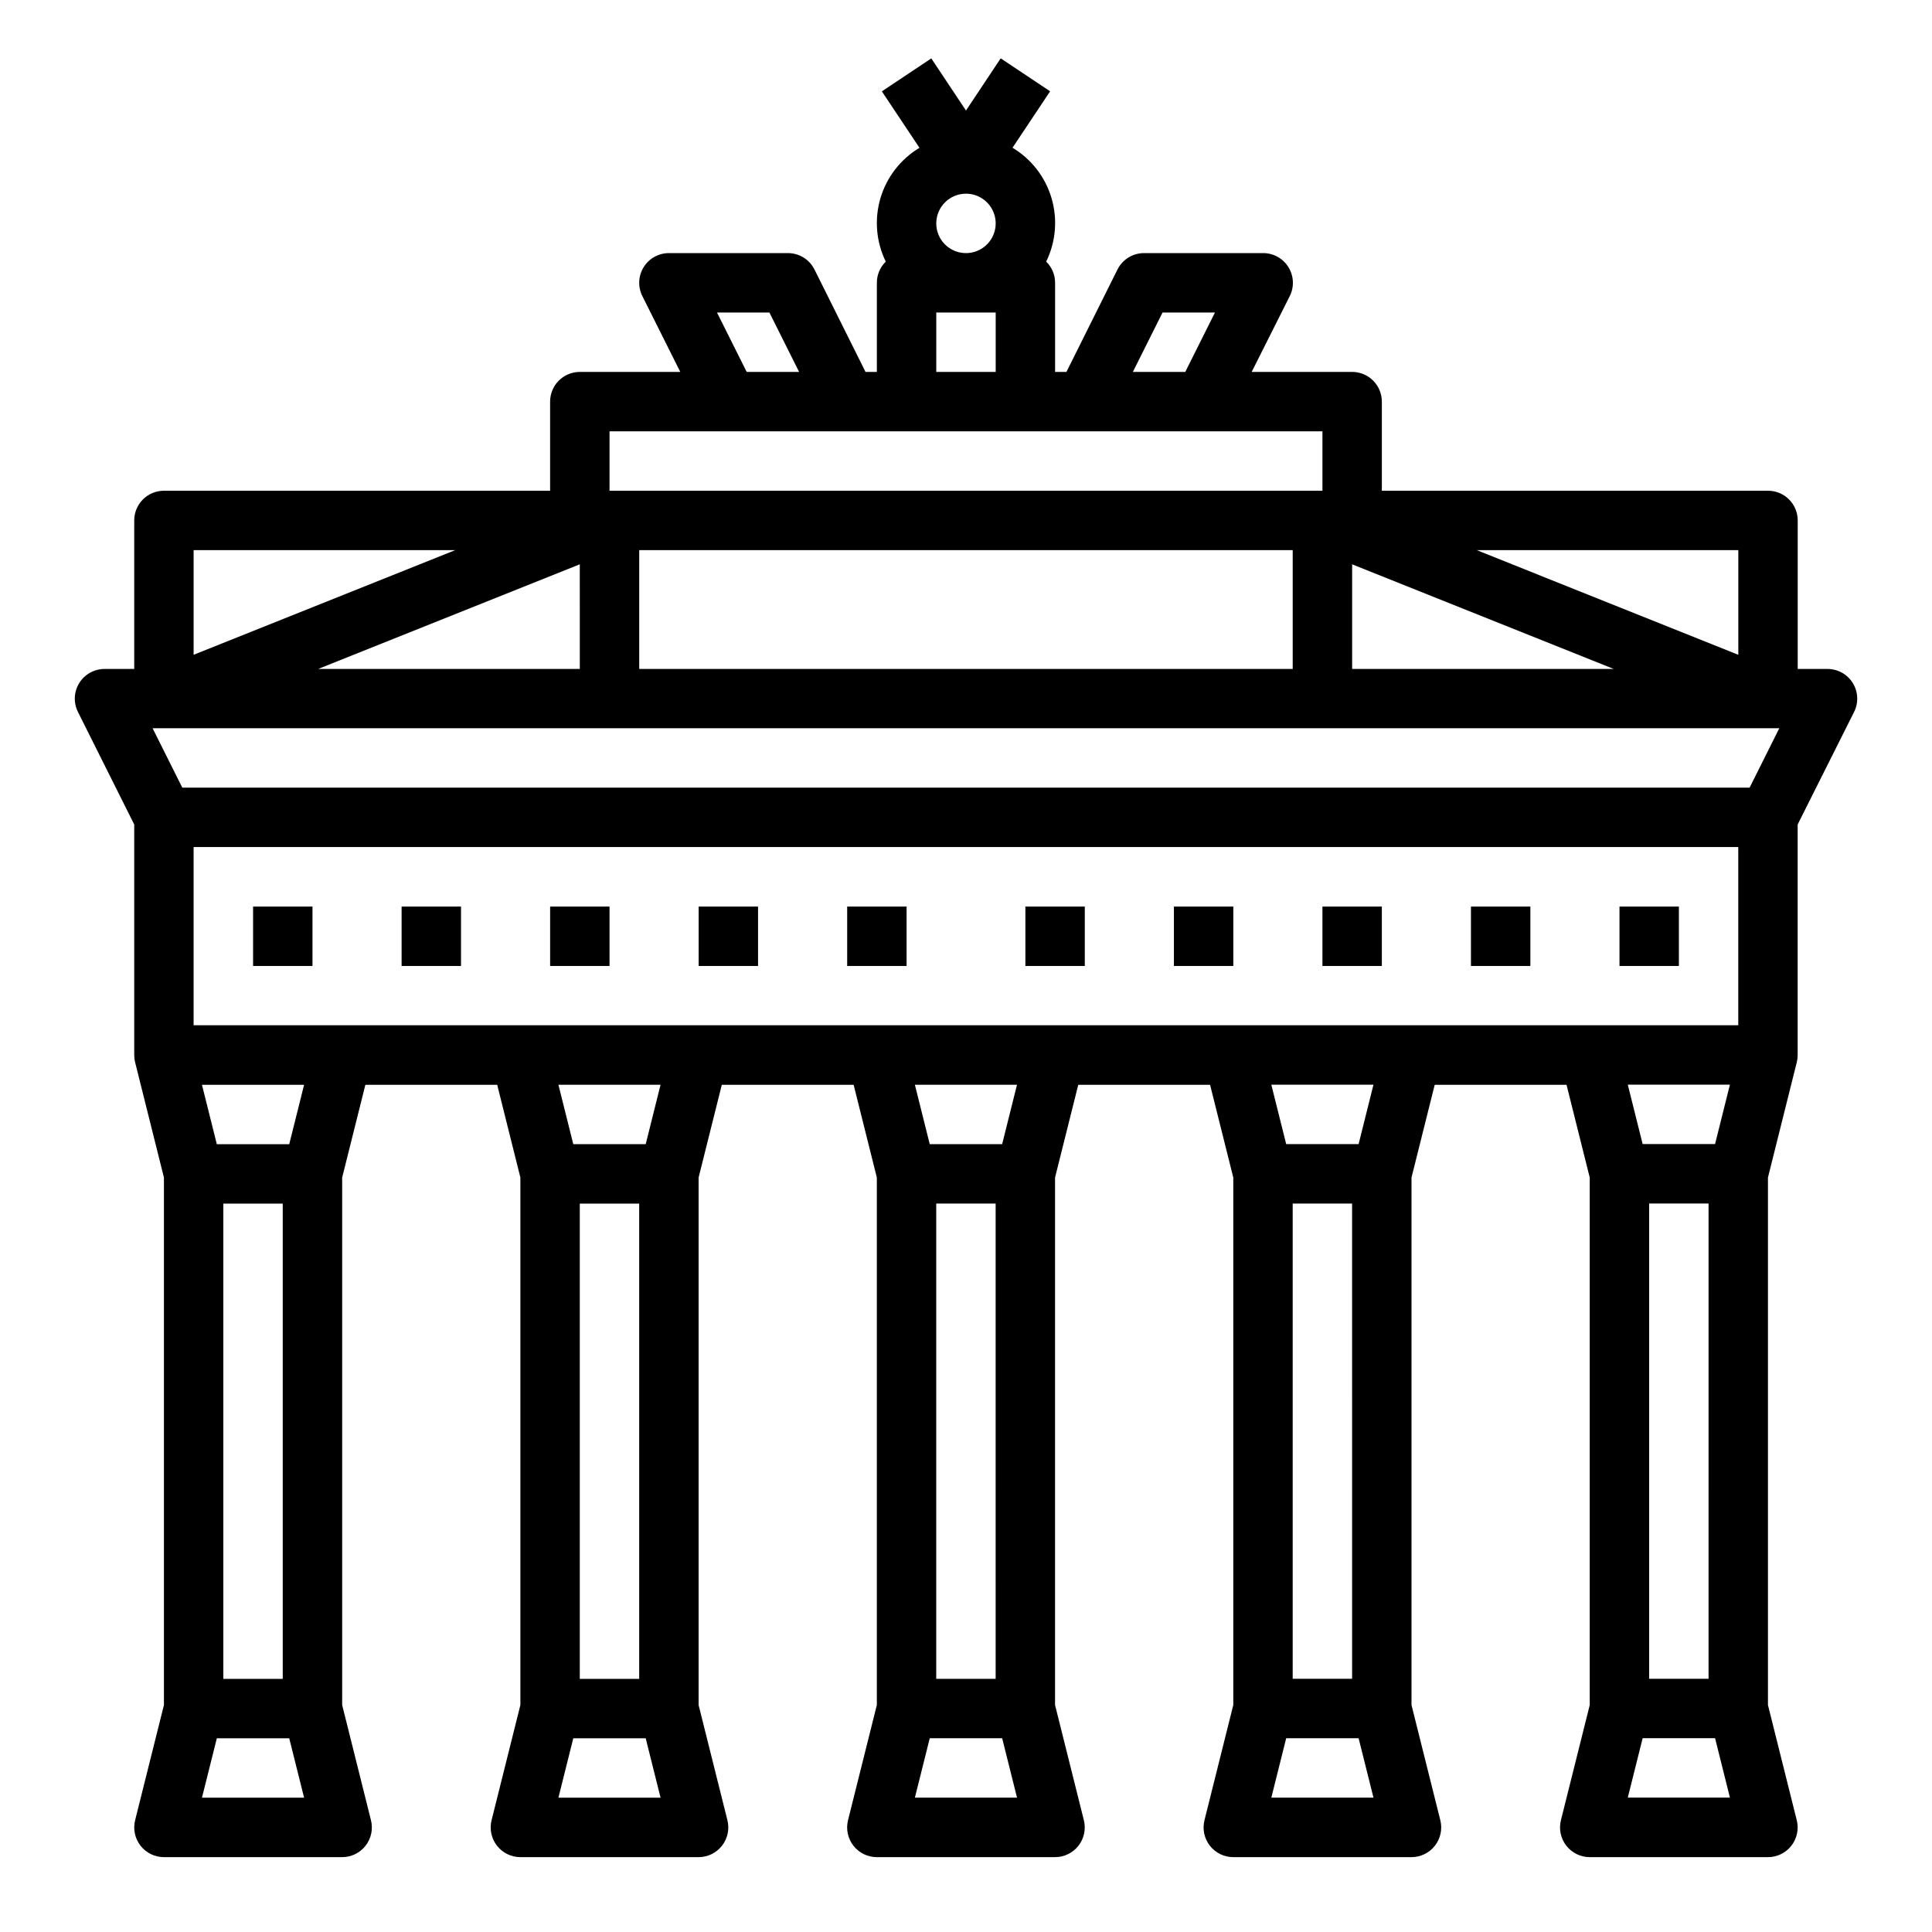 <?xml version="1.0" encoding="UTF-8"?>
<!-- Uploaded to: SVG Repo, www.svgrepo.com, Generator: SVG Repo Mixer Tools -->
<svg fill="#000000" width="800px" height="800px" version="1.1" viewBox="144 144 512 512" xmlns="http://www.w3.org/2000/svg">
 <g>
  <path d="m628.29 321.28h-7.875v-39.359c0-2.086-0.828-4.09-2.305-5.566-1.477-1.477-3.477-2.305-5.566-2.305h-102.34v-23.617c0-2.086-0.828-4.09-2.305-5.566-1.477-1.477-3.481-2.305-5.566-2.305h-26.625l10.094-20.098c1.223-2.449 1.086-5.356-0.359-7.676-1.445-2.324-3.992-3.731-6.727-3.715h-31.488c-2.996-0.016-5.746 1.672-7.086 4.352l-13.523 27.137h-3.008v-23.617c0.004-2.113-0.848-4.137-2.359-5.613 2.562-5.234 3.066-11.238 1.414-16.824-1.648-5.59-5.34-10.355-10.336-13.355l9.965-14.957-13.098-8.738-9.199 13.832-9.195-13.816-13.098 8.738 9.965 14.957c-4.996 3-8.68 7.762-10.336 13.344-1.652 5.586-1.148 11.59 1.406 16.82-1.512 1.477-2.363 3.5-2.359 5.613v23.617h-3.008l-13.523-27.137c-1.34-2.68-4.086-4.367-7.086-4.352h-31.488c-2.727 0-5.262 1.41-6.699 3.731-1.434 2.32-1.566 5.219-0.344 7.66l10.051 20.098h-26.621c-4.348 0-7.875 3.523-7.875 7.871v23.617h-102.34c-4.348 0-7.871 3.523-7.871 7.871v39.359h-7.871c-2.731 0-5.266 1.41-6.699 3.731-1.438 2.32-1.566 5.219-0.348 7.66l14.918 29.828v61.117c0 0.645 0.078 1.285 0.234 1.906l7.637 30.535v139.79l-7.637 30.535c-0.586 2.352-0.055 4.84 1.434 6.75 1.492 1.91 3.781 3.027 6.203 3.027h47.234c2.422 0 4.711-1.117 6.199-3.027 1.492-1.91 2.023-4.398 1.434-6.75l-7.633-30.535v-139.79l6.148-24.566h34.938l6.144 24.566v139.79l-7.637 30.535c-0.586 2.352-0.055 4.84 1.434 6.75 1.492 1.91 3.781 3.027 6.203 3.027h47.23c2.426 0 4.711-1.117 6.203-3.027 1.492-1.91 2.019-4.398 1.434-6.75l-7.637-30.535v-139.79l6.148-24.566h34.938l6.148 24.566v139.79l-7.637 30.535c-0.586 2.352-0.059 4.84 1.434 6.75 1.492 1.91 3.781 3.027 6.203 3.027h47.23c2.426 0 4.711-1.117 6.203-3.027 1.492-1.91 2.019-4.398 1.434-6.75l-7.637-30.535v-139.79l6.148-24.566h34.938l6.148 24.566v139.79l-7.637 30.535c-0.586 2.352-0.059 4.84 1.434 6.75 1.492 1.91 3.777 3.027 6.203 3.027h47.23c2.422 0 4.711-1.117 6.203-3.027 1.492-1.91 2.019-4.398 1.434-6.75l-7.637-30.535v-139.79l6.148-24.566h34.938l6.148 24.566v139.79l-7.637 30.535c-0.586 2.352-0.059 4.84 1.434 6.75 1.492 1.91 3.777 3.027 6.203 3.027h47.23c2.422 0 4.711-1.117 6.203-3.027 1.492-1.91 2.019-4.398 1.434-6.75l-7.637-30.535v-139.79l7.637-30.535c0.156-0.621 0.234-1.262 0.234-1.906v-61.117l14.957-29.828c1.223-2.445 1.09-5.352-0.355-7.676-1.445-2.324-3.992-3.731-6.727-3.715zm-23.617-31.488v27.734l-69.328-27.734zm-102.34 3.754 69.336 27.734h-69.336zm-50.242-66.73h13.887l-7.871 15.742-13.887 0.004zm-52.094-31.488c3.184 0 6.055 1.918 7.269 4.859 1.219 2.945 0.547 6.328-1.703 8.582-2.254 2.25-5.641 2.922-8.582 1.707-2.941-1.219-4.859-4.09-4.859-7.273 0-4.348 3.527-7.875 7.875-7.875zm-7.871 31.488h15.742v15.742l-15.746 0.004zm-44.227 0 7.871 15.742-13.887 0.004-7.871-15.742zm-42.367 31.488h188.93v15.742l-188.93 0.004zm181.05 31.488v31.488h-173.18v-31.488zm-188.93 3.754 0.004 27.734h-69.34zm-102.34-3.754h69.328l-69.328 27.734zm2.211 330.62 3.938-15.742h19.191l3.938 15.742zm5.664-31.488v-125.95h15.742v125.95zm17.465-141.7h-19.191l-3.938-15.742h27.066zm71.336 173.18 3.938-15.742h19.191l3.938 15.742zm5.664-31.488v-125.95h15.742v125.95zm17.469-141.7h-19.195l-3.938-15.742h27.062zm71.336 173.18 3.938-15.742h19.191l3.938 15.742zm5.656-31.488v-125.95h15.742l0.004 125.95zm17.469-141.7h-19.191l-3.938-15.742h27.062zm71.336 173.18 3.938-15.742h19.191l3.938 15.742zm5.66-31.488v-125.95h15.742l0.004 125.95zm17.469-141.7h-19.191l-3.938-15.742h27.062zm71.336 173.18 3.938-15.742h19.191l3.938 15.742zm5.66-31.488v-125.95h15.742l0.004 125.95zm17.469-141.7h-19.191l-3.938-15.742h27.062zm6.148-31.488h-409.35v-47.23h409.35zm3.008-62.977h-415.36l-7.871-15.742h431.1z"/>
  <path d="m211.07 384.25h15.742v15.742h-15.742z"/>
  <path d="m250.43 384.25h15.742v15.742h-15.742z"/>
  <path d="m289.79 384.25h15.742v15.742h-15.742z"/>
  <path d="m329.15 384.25h15.742v15.742h-15.742z"/>
  <path d="m368.51 384.25h15.742v15.742h-15.742z"/>
  <path d="m415.74 384.25h15.742v15.742h-15.742z"/>
  <path d="m455.1 384.25h15.742v15.742h-15.742z"/>
  <path d="m494.46 384.25h15.742v15.742h-15.742z"/>
  <path d="m533.82 384.25h15.742v15.742h-15.742z"/>
  <path d="m573.18 384.25h15.742v15.742h-15.742z"/>
 </g>
</svg>
